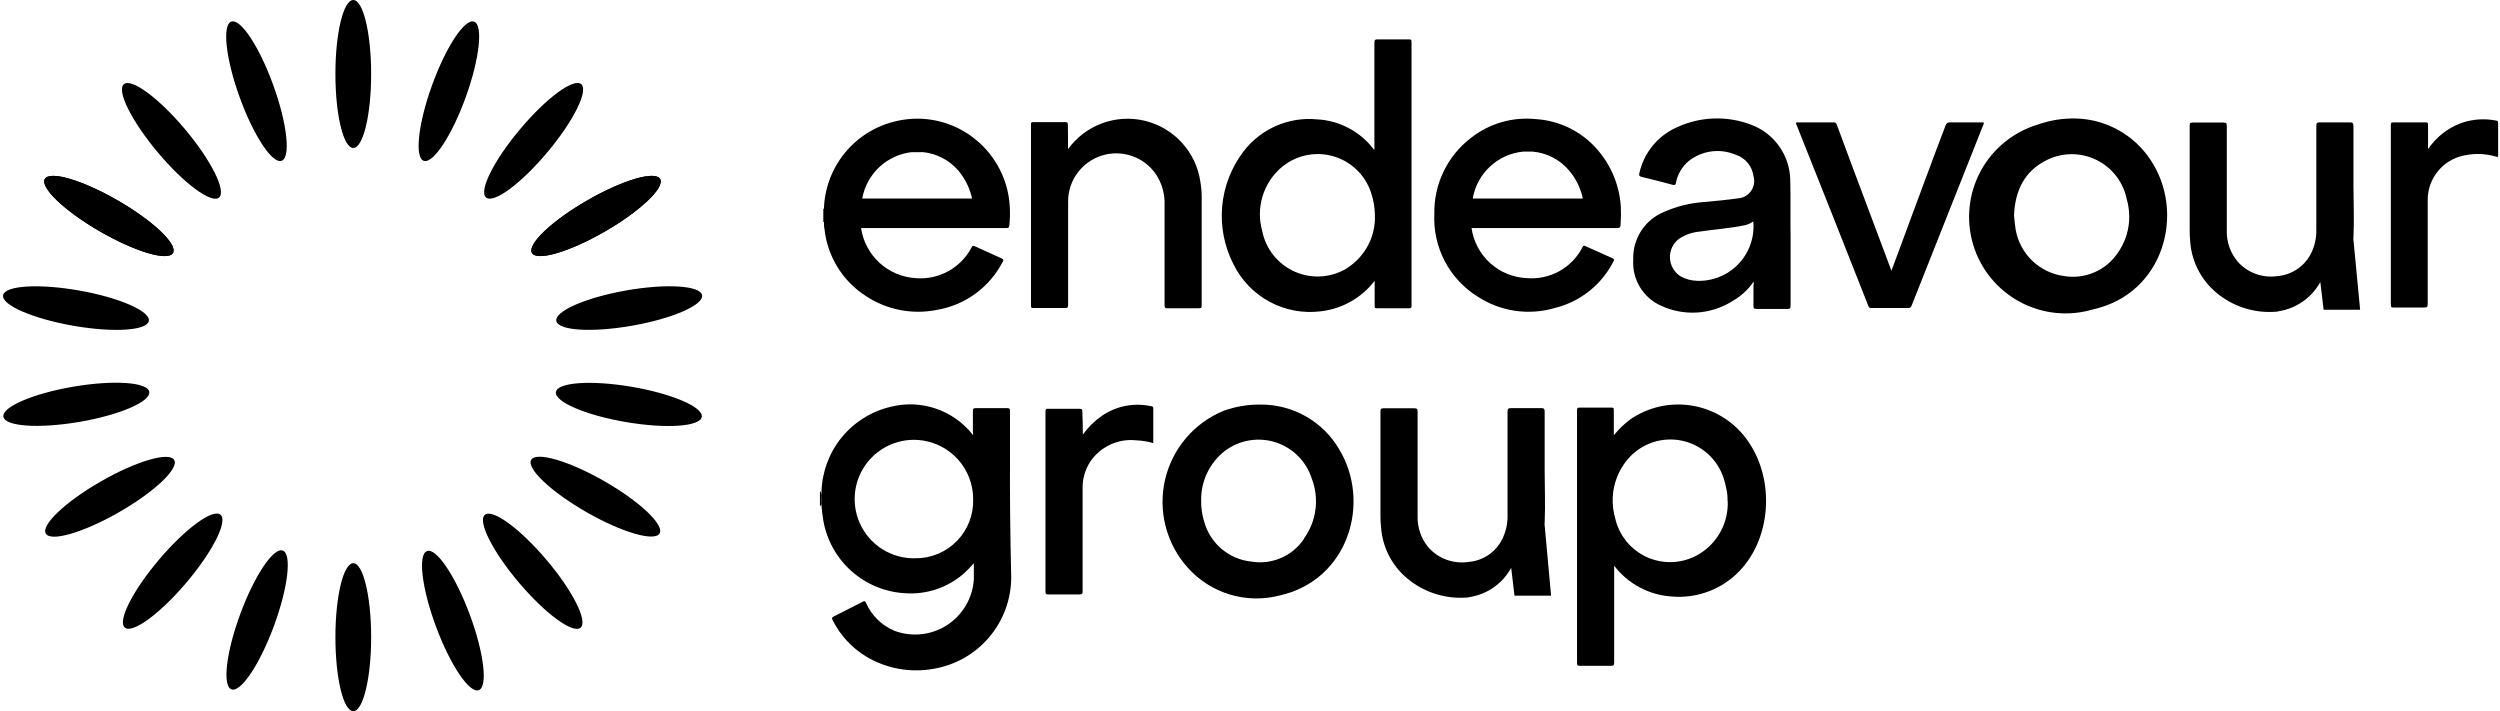 <svg width="1153" height="328" viewBox="0 0 1153 328" fill="none" xmlns="http://www.w3.org/2000/svg">
<path d="M162.932 68.249C167.484 68.249 171.173 52.971 171.173 34.124C171.173 15.278 167.484 0 162.932 0C158.381 0 154.691 15.278 154.691 34.124C154.691 52.971 158.381 68.249 162.932 68.249Z" fill="black"/>
<path d="M279.011 106.743C295.333 97.32 306.719 86.486 304.443 82.544C302.168 78.602 287.092 83.046 270.77 92.469C254.449 101.892 243.063 112.727 245.338 116.668C247.614 120.61 262.69 116.166 279.011 106.743Z" fill="black"/>
<path d="M279.011 106.743C295.333 97.32 306.719 86.486 304.443 82.544C302.168 78.602 287.092 83.046 270.77 92.469C254.449 101.892 243.063 112.727 245.338 116.668C247.614 120.61 262.69 116.166 279.011 106.743Z" fill="black"/>
<path d="M291.617 150.197C310.177 146.924 324.583 140.637 323.792 136.155C323.002 131.673 307.315 130.692 288.755 133.965C270.195 137.238 255.79 143.524 256.58 148.006C257.371 152.489 273.057 153.469 291.617 150.197Z" fill="black"/>
<path d="M323.662 192.274C324.429 187.788 309.991 181.577 291.414 178.402C272.838 175.226 257.156 176.289 256.39 180.775C255.623 185.262 270.061 191.473 288.637 194.648C307.214 197.823 322.895 196.761 323.662 192.274Z" fill="black"/>
<path d="M304.201 246.013C306.463 242.063 295.039 231.269 278.685 221.902C262.331 212.536 247.239 208.145 244.977 212.095C242.715 216.044 254.14 226.839 270.494 236.205C286.848 245.571 301.939 249.962 304.201 246.013Z" fill="black"/>
<path d="M267.76 289.486C271.231 286.543 264.163 272.504 251.974 258.131C239.784 243.757 227.088 234.492 223.617 237.435C220.146 240.379 227.214 254.418 239.403 268.791C251.593 283.165 264.288 292.43 267.76 289.486Z" fill="black"/>
<path d="M220.813 318.301C225.092 316.708 223.213 301.055 216.616 283.339C210.02 265.624 201.205 252.554 196.926 254.147C192.648 255.74 194.527 271.393 201.123 289.108C207.719 306.824 216.535 319.894 220.813 318.301Z" fill="black"/>
<path d="M252.424 70.247C264.538 55.81 271.532 41.734 268.046 38.809C264.559 35.883 251.912 45.215 239.798 59.652C227.684 74.089 220.69 88.165 224.176 91.09C227.663 94.016 240.31 84.684 252.424 70.247Z" fill="black"/>
<path d="M214.777 44.875C221.192 27.154 222.923 11.533 218.643 9.983C214.364 8.434 205.694 21.544 199.279 39.265C192.864 56.986 191.133 72.607 195.413 74.157C199.693 75.706 208.362 62.596 214.777 44.875Z" fill="black"/>
<path d="M79.782 116.671C82.058 112.729 70.672 101.895 54.35 92.472C38.029 83.049 22.953 78.605 20.677 82.547C18.401 86.488 29.788 97.323 46.109 106.746C62.431 116.169 77.506 120.613 79.782 116.671Z" fill="black"/>
<path d="M79.782 116.671C82.058 112.729 70.672 101.895 54.35 92.472C38.029 83.049 22.953 78.605 20.677 82.547C18.401 86.488 29.788 97.323 46.109 106.746C62.431 116.169 77.506 120.613 79.782 116.671Z" fill="black"/>
<path d="M68.643 148.021C69.433 143.538 55.028 137.252 36.468 133.979C17.908 130.706 2.221 131.687 1.431 136.169C0.641 140.652 15.046 146.938 33.606 150.211C52.166 153.483 67.852 152.503 68.643 148.021Z" fill="black"/>
<path d="M36.593 194.583C55.17 191.407 69.608 185.196 68.841 180.71C68.074 176.224 52.393 175.161 33.816 178.336C15.239 181.512 0.801 187.723 1.568 192.209C2.335 196.695 18.016 197.758 36.593 194.583Z" fill="black"/>
<path d="M54.828 236.266C71.183 226.899 82.607 216.105 80.345 212.155C78.083 208.206 62.992 212.597 46.637 221.963C30.283 231.329 18.859 242.124 21.121 246.073C23.383 250.023 38.474 245.632 54.828 236.266Z" fill="black"/>
<path d="M85.922 268.748C98.112 254.375 105.179 240.336 101.708 237.392C98.237 234.449 85.541 243.714 73.352 258.088C61.162 272.461 54.094 286.5 57.565 289.443C61.037 292.387 73.732 283.122 85.922 268.748Z" fill="black"/>
<path d="M126.31 288.784C132.848 271.108 134.688 255.499 130.42 253.92C126.151 252.341 117.39 265.39 110.852 283.066C104.313 300.741 102.473 316.35 106.742 317.929C111.011 319.508 119.772 306.459 126.31 288.784Z" fill="black"/>
<path d="M101.009 91.113C104.496 88.188 97.502 74.112 85.388 59.675C73.274 45.238 60.627 35.906 57.14 38.832C53.654 41.757 60.648 55.833 72.762 70.27C84.876 84.707 97.523 94.039 101.009 91.113Z" fill="black"/>
<path d="M129.898 74.15C134.178 72.6 132.447 56.979 126.032 39.258C119.617 21.537 110.948 8.427 106.668 9.976C102.388 11.525 104.119 27.147 110.534 44.868C116.949 62.589 125.619 75.699 129.898 74.15Z" fill="black"/>
<path d="M162.932 327.999C167.484 327.999 171.173 312.721 171.173 293.874C171.173 275.028 167.484 259.75 162.932 259.75C158.381 259.75 154.691 275.028 154.691 293.874C154.691 312.721 158.381 327.999 162.932 327.999Z" fill="black"/>
<path d="M380 102.374H379.72V96.293H380C380.759 98.249 380.759 100.418 380 102.374Z" fill="black"/>
<path d="M649.716 18.16H635.394C634.154 18.16 633.874 18.4 633.874 19.8V69.127L633.354 68.606C630.261 64.607 626.339 61.324 621.857 58.983C617.376 56.642 612.441 55.298 607.391 55.045C600.917 54.424 594.392 55.474 588.438 58.093C582.485 60.712 577.303 64.814 573.387 70.007C567.841 77.336 564.472 86.079 563.665 95.234C562.859 104.39 564.647 113.587 568.826 121.773C572.429 129.163 578.255 135.24 585.488 139.15C592.72 143.06 600.995 144.608 609.151 143.576C614.026 143.02 618.739 141.486 623.008 139.067C627.276 136.647 631.013 133.391 633.994 129.494V140.936C633.994 141.936 633.994 142.176 635.154 142.176H649.876C650.756 142.176 650.996 141.936 650.996 141.056V19.4C650.996 18.28 650.756 18.16 649.716 18.16ZM621.713 123.413C618.131 125.704 614.044 127.084 609.807 127.431C605.57 127.778 601.312 127.083 597.405 125.406C593.499 123.729 590.062 121.121 587.396 117.81C584.729 114.499 582.914 110.586 582.108 106.411C580.693 101.342 580.714 95.979 582.169 90.922C583.625 85.864 586.456 81.31 590.349 77.768C593.549 74.864 597.426 72.808 601.625 71.787C605.824 70.766 610.211 70.812 614.388 71.922C618.564 73.031 622.396 75.169 625.534 78.14C628.673 81.111 631.017 84.82 632.354 88.929C633.505 92.36 634.099 95.952 634.114 99.57C634.237 104.283 633.15 108.949 630.959 113.123C628.767 117.296 625.542 120.839 621.593 123.413H621.713Z" fill="black"/>
<path d="M747.527 95.256C746.891 85.563 743.097 76.345 736.725 69.013C733.168 64.891 728.823 61.522 723.946 59.104C719.068 56.685 713.756 55.267 708.322 54.931C697.547 53.817 686.765 56.962 678.278 63.692C672.944 67.803 668.648 73.108 665.737 79.18C662.826 85.253 661.38 91.924 661.516 98.656C661.148 106.223 662.809 113.75 666.326 120.46C669.842 127.17 675.087 132.818 681.518 136.821C686.729 140.216 692.615 142.44 698.769 143.337C704.923 144.235 711.199 143.786 717.163 142.022C722.902 140.595 728.27 137.959 732.906 134.288C737.543 130.617 741.341 125.998 744.046 120.739C744.446 119.979 744.686 119.619 743.686 119.099C739.686 117.339 735.445 115.419 731.245 113.538C730.485 113.138 730.245 113.258 729.844 114.018C727.451 118.692 723.716 122.544 719.119 125.082C714.522 127.619 709.271 128.726 704.041 128.26C697.787 127.968 691.831 125.502 687.201 121.288C682.571 117.074 679.556 111.376 678.678 105.177H745.887C747.007 105.177 747.407 104.777 747.407 103.617C747.627 100.836 747.667 98.043 747.527 95.256ZM679.278 91.255C680.297 85.681 683.099 80.588 687.262 76.743C691.425 72.897 696.723 70.508 702.361 69.933H706.922C713.441 70.514 719.466 73.649 723.684 78.654C726.827 82.372 728.998 86.812 730.005 91.576H679.278V91.255Z" fill="black"/>
<path d="M465.692 95.017C465.333 89.123 463.762 83.367 461.078 78.108C458.393 72.849 454.653 68.201 450.09 64.453C445.005 60.246 439.008 57.284 432.577 55.805C426.145 54.325 419.457 54.369 413.045 55.932C403.885 58.072 395.684 63.169 389.711 70.436C383.739 77.704 380.326 86.736 380.001 96.137V102.378C380.001 103.378 380.001 104.538 380.241 105.538C380.902 111.794 382.955 117.822 386.25 123.18C389.546 128.538 393.999 133.09 399.283 136.502C408.914 142.884 420.677 145.199 432.008 142.943C438.459 141.865 444.571 139.297 449.856 135.443C455.141 131.589 459.454 126.554 462.451 120.74C462.811 120.14 463.051 119.74 462.051 119.22L449.49 113.539C448.85 113.259 448.49 113.259 448.21 113.899C445.783 118.625 441.999 122.517 437.345 125.076C432.69 127.635 427.376 128.744 422.086 128.261C415.915 127.843 410.073 125.324 405.531 121.125C400.99 116.926 398.023 111.298 397.123 105.178H464.012C465.012 105.178 465.412 105.178 465.532 103.778C465.825 100.867 465.879 97.937 465.692 95.017ZM397.683 91.457C398.702 85.882 401.504 80.789 405.667 76.944C409.83 73.099 415.128 70.709 420.766 70.134H425.367C431.799 70.705 437.755 73.762 441.969 78.655C445.108 82.381 447.291 86.816 448.33 91.577H397.563L397.683 91.457Z" fill="black"/>
<path d="M825.66 82.659C825.494 77.178 823.706 71.87 820.523 67.405C817.34 62.94 812.905 59.52 807.778 57.576C802.268 55.446 796.386 54.448 790.482 54.641C784.578 54.833 778.773 56.212 773.413 58.696C769.05 60.617 765.202 63.543 762.185 67.235C759.168 70.927 757.066 75.28 756.051 79.938C755.811 80.939 756.051 81.299 757.091 81.579C761.892 82.699 766.733 83.979 771.533 85.259C772.413 85.499 772.693 85.259 772.933 84.379C773.669 80.398 775.778 76.802 778.894 74.218C781.886 71.869 785.45 70.361 789.219 69.848C792.988 69.334 796.826 69.835 800.337 71.297C802.529 71.973 804.482 73.263 805.964 75.014C807.445 76.765 808.394 78.905 808.698 81.178C809.041 82.317 809.127 83.518 808.948 84.694C808.769 85.869 808.33 86.99 807.663 87.975C806.996 88.96 806.119 89.784 805.093 90.386C804.068 90.989 802.922 91.356 801.737 91.46C796.256 92.22 790.816 92.74 785.375 93.22C779.245 93.682 773.239 95.184 767.613 97.661C763.235 99.413 759.506 102.475 756.936 106.428C754.365 110.381 753.078 115.031 753.251 119.743C752.958 124.199 754.045 128.636 756.365 132.452C758.684 136.267 762.123 139.275 766.212 141.066C771.418 143.451 777.135 144.502 782.848 144.125C788.561 143.748 794.09 141.954 798.937 138.906C802.809 136.707 806.144 133.673 808.698 130.025C809.098 130.545 808.698 131.025 808.698 131.545V141.186C808.698 142.186 808.978 142.466 809.978 142.466H824.54C825.58 142.466 825.82 142.186 825.82 141.066V109.342C825.66 100.341 825.9 91.58 825.66 82.659ZM782.535 129.505C779.959 129.42 777.438 128.735 775.174 127.504C773.71 126.603 772.49 125.357 771.62 123.876C770.749 122.394 770.255 120.722 770.18 119.005C770.105 117.288 770.451 115.579 771.189 114.027C771.927 112.475 773.034 111.127 774.414 110.102C777.228 108.249 780.458 107.122 783.815 106.822C790.776 105.782 797.776 105.302 804.617 103.901C806.064 103.593 807.427 102.979 808.618 102.101C808.946 105.669 808.508 109.266 807.331 112.651C806.155 116.036 804.269 119.13 801.798 121.725C799.328 124.321 796.331 126.358 793.008 127.699C789.686 129.041 786.115 129.657 782.535 129.505Z" fill="black"/>
<path d="M991.798 73.688C988.011 67.969 982.898 63.249 976.893 59.934C970.889 56.618 964.171 54.804 957.313 54.646C951.364 54.508 945.439 55.457 939.831 57.446C928.531 60.842 919.043 68.587 913.454 78.977C907.865 89.368 906.632 101.554 910.027 112.853C913.422 124.153 921.167 133.641 931.558 139.23C941.949 144.82 954.135 146.052 965.434 142.657C998.158 135.336 1008.08 97.931 991.798 73.688ZM976.596 116.814C973.926 120.712 970.203 123.77 965.861 125.633C961.519 127.496 956.737 128.086 952.073 127.335C946.538 126.627 941.376 124.168 937.338 120.317C933.301 116.467 930.6 111.427 929.63 105.932C929.27 103.772 929.11 101.932 928.87 99.172C929.39 87.89 933.67 78.769 944.232 73.688C947.792 71.969 951.699 71.089 955.653 71.114C959.607 71.14 963.503 72.071 967.041 73.836C970.579 75.601 973.666 78.154 976.064 81.297C978.462 84.441 980.108 88.092 980.876 91.971C982.084 96.166 982.326 100.581 981.585 104.883C980.844 109.186 979.138 113.264 976.596 116.814Z" fill="black"/>
<path d="M492.571 68.769C496.523 63.318 502.008 59.166 508.327 56.843C514.646 54.519 521.513 54.128 528.055 55.719C534.597 57.311 540.517 60.813 545.063 65.78C549.608 70.746 552.573 76.953 553.579 83.61C554.053 86.25 554.267 88.93 554.219 91.611V140.658C554.219 141.818 554.219 142.178 552.819 142.178C548.018 142.178 543.178 142.178 538.377 142.178C537.337 142.178 537.097 141.938 537.097 140.778V94.652C537.313 89.575 535.912 84.56 533.097 80.33C530.417 76.441 526.567 73.508 522.106 71.957C517.645 70.405 512.806 70.317 508.292 71.704C503.777 73.092 499.823 75.882 497.003 79.671C494.183 83.46 492.645 88.049 492.611 92.772C492.611 102.133 492.611 111.534 492.611 120.775V140.778C492.611 141.818 492.371 142.058 491.331 142.058H476.649C475.729 142.058 475.489 142.058 475.489 140.938V57.447C475.489 56.567 475.489 56.327 476.529 56.327H491.331C492.371 56.327 492.491 56.687 492.491 57.607C492.571 61.288 492.571 64.808 492.571 68.769Z" fill="black"/>
<path d="M828.456 56.445H838.577C840.857 56.445 843.177 56.445 845.578 56.445C845.77 56.417 845.966 56.428 846.154 56.478C846.342 56.528 846.518 56.615 846.671 56.735C846.824 56.854 846.952 57.004 847.046 57.174C847.14 57.344 847.198 57.531 847.218 57.725C855.219 79.528 863.58 101.33 871.701 123.173C871.871 123.736 872.085 124.284 872.341 124.813C874.621 118.613 876.902 112.812 879.062 106.691C885.143 90.449 891.063 74.087 897.304 57.845C897.407 57.422 897.656 57.05 898.008 56.793C898.36 56.537 898.79 56.413 899.224 56.445C904.425 56.445 909.626 56.445 914.826 56.445C915.066 57.085 914.826 57.445 914.586 57.845C903.665 85.488 892.624 113.132 881.702 140.775C881.624 141.171 881.4 141.523 881.073 141.761C880.747 141.998 880.343 142.103 879.942 142.055H863.22C862.42 142.055 861.94 142.055 861.66 141.055C850.672 113.132 839.644 85.315 828.576 57.605C828.451 57.441 828.374 57.246 828.353 57.042C828.331 56.837 828.367 56.63 828.456 56.445Z" fill="black"/>
<path d="M1119.82 68.777C1123.51 63.288 1128.82 59.092 1135.02 56.776C1140.23 54.937 1145.84 54.536 1151.26 55.616C1151.9 55.616 1152.14 56.016 1152.14 56.776V71.578C1152.14 72.618 1151.74 72.378 1151.14 72.218C1145.67 70.619 1139.85 70.619 1134.38 72.218C1130.04 73.556 1126.26 76.272 1123.6 79.953C1120.94 83.635 1119.56 88.082 1119.66 92.62C1119.66 108.622 1119.66 124.344 1119.66 140.186C1119.66 141.466 1119.42 141.827 1118.14 141.827C1113.46 141.827 1108.77 141.827 1104.05 141.827C1103.05 141.827 1102.65 141.827 1102.65 140.546V57.736C1102.65 56.856 1102.65 56.456 1103.81 56.456C1108.77 56.456 1113.7 56.456 1118.66 56.456C1119.54 56.456 1119.82 56.456 1119.82 57.616V68.777Z" fill="black"/>
<path d="M724.565 70.127H720.044C721.548 70.01 723.06 70.01 724.565 70.127Z" fill="black"/>
<path d="M724.565 70.132H720.044C721.53 69.779 723.078 69.779 724.565 70.132Z" fill="black"/>
<path d="M425.247 70.129H420.646C422.178 70.009 423.716 70.009 425.247 70.129Z" fill="black"/>
<path d="M425.247 70.122H420.646C422.159 69.761 423.735 69.761 425.247 70.122Z" fill="black"/>
<path d="M378.437 233.269H378.157V226.668H378.437C379.437 228.188 378.797 229.988 378.917 231.629C379.011 231.919 379.015 232.23 378.93 232.523C378.844 232.815 378.672 233.075 378.437 233.269Z" fill="black"/>
<path d="M465.815 209.793V189.511C465.815 188.511 465.575 188.231 464.535 188.231C459.734 188.231 454.773 188.231 449.973 188.231C448.813 188.231 448.693 188.631 448.693 189.631V199.272C448.693 199.672 448.973 200.152 448.693 200.552L448.453 200.272C444.064 194.782 438.19 190.668 431.531 188.419C424.871 186.171 417.706 185.883 410.888 187.59C401.966 189.66 393.983 194.632 388.191 201.727C382.399 208.823 379.125 217.64 378.884 226.795V233.276C379.059 235.65 379.353 238.013 379.764 240.357C381.389 249.33 385.993 257.493 392.831 263.526C399.67 269.558 408.343 273.108 417.449 273.601C422.376 273.944 427.321 273.304 431.999 271.717C436.676 270.131 440.991 267.63 444.692 264.36C446.212 262.96 447.612 261.44 449.133 259.76C449.133 262.44 449.133 264.84 449.133 267.24C448.859 271.461 447.604 275.56 445.467 279.21C443.329 282.861 440.369 285.961 436.822 288.265C433.275 290.569 429.238 292.013 425.034 292.481C420.831 292.95 416.575 292.43 412.608 290.963C406.708 288.517 401.979 283.888 399.406 278.042C399.046 277.162 398.646 277.042 397.886 277.522C393.446 279.802 389.005 282.082 384.444 284.363C383.844 284.763 383.444 285.003 383.964 285.923C387.427 292.877 392.778 298.714 399.406 302.765C408.701 308.341 419.697 310.373 430.37 308.486C440.365 306.861 449.462 301.753 456.052 294.065C462.641 286.377 466.298 276.606 466.375 266.48C465.935 247.478 465.695 228.556 465.815 209.793ZM422.329 257.479C416.894 257.646 411.533 256.188 406.931 253.291C402.33 250.394 398.697 246.19 396.499 241.216C394.3 236.243 393.636 230.727 394.59 225.374C395.544 220.021 398.074 215.074 401.855 211.166C405.637 207.259 410.498 204.569 415.818 203.44C421.137 202.312 426.672 202.796 431.714 204.831C436.757 206.866 441.077 210.359 444.123 214.863C447.169 219.367 448.802 224.678 448.813 230.116C448.936 233.668 448.342 237.209 447.066 240.527C445.791 243.845 443.859 246.872 441.387 249.426C438.914 251.981 435.953 254.01 432.678 255.394C429.404 256.778 425.884 257.487 422.329 257.479Z" fill="black"/>
<path d="M804.056 200.659C797.85 193.192 789.087 188.301 779.473 186.941C769.86 185.58 760.084 187.846 752.049 193.298C749.138 195.433 746.528 197.949 744.288 200.779V189.258C744.288 188.338 744.288 187.978 743.168 187.978H728.446C727.446 187.978 727.326 188.338 727.326 189.258V305.792C727.326 306.832 727.566 307.072 728.566 307.072C733.407 307.072 738.088 307.072 742.888 307.072C744.168 307.072 744.448 306.832 744.448 305.552V260.907C747.607 265.041 751.617 268.449 756.207 270.899C760.796 273.349 765.859 274.785 771.052 275.108C776.744 275.602 782.475 274.824 787.83 272.831C793.185 270.839 798.03 267.681 802.016 263.587C817.778 247.465 818.818 218.421 804.056 200.659ZM796.815 230.983C797.024 235.807 795.95 240.601 793.701 244.874C791.452 249.148 788.109 252.747 784.013 255.306C780.472 257.52 776.449 258.847 772.285 259.175C768.121 259.502 763.94 258.82 760.096 257.187C756.252 255.553 752.859 253.017 750.204 249.792C747.55 246.567 745.713 242.75 744.848 238.664C743.537 233.984 743.411 229.051 744.479 224.309C745.547 219.568 747.778 215.166 750.969 211.5C753.981 208.059 757.853 205.479 762.189 204.026C766.525 202.573 771.17 202.298 775.647 203.23C780.124 204.162 784.274 206.268 787.67 209.331C791.066 212.393 793.587 216.304 794.975 220.662C795.5 222.271 795.915 223.916 796.215 225.582C796.62 227.353 796.794 229.168 796.735 230.983H796.815Z" fill="black"/>
<path d="M617.508 206.994C613.805 200.75 608.535 195.583 602.219 192.004C595.904 188.425 588.762 186.559 581.503 186.591C575.714 186.506 569.957 187.455 564.501 189.392C557.747 192.131 551.751 196.456 547.021 202.001C542.291 207.547 538.966 214.149 537.326 221.251C535.685 228.353 535.779 235.745 537.599 242.803C539.418 249.861 542.91 256.377 547.779 261.801C552.96 267.607 559.635 271.879 567.078 274.151C574.521 276.422 582.444 276.606 589.984 274.682C621.948 267.641 632.59 231.637 617.508 206.994ZM601.506 248.359C598.902 252.312 595.206 255.423 590.866 257.312C586.526 259.202 581.73 259.788 577.063 259C571.996 258.466 567.209 256.411 563.332 253.105C559.454 249.799 556.668 245.397 555.34 240.478C554.382 237.411 553.923 234.21 553.98 230.997C553.875 226.556 554.816 222.153 556.727 218.143C558.638 214.133 561.466 210.629 564.981 207.914C568.271 205.447 572.103 203.804 576.158 203.121C580.213 202.439 584.372 202.736 588.288 203.989C592.204 205.243 595.763 207.415 598.668 210.325C601.573 213.234 603.74 216.797 604.986 220.715C606.734 225.259 607.321 230.167 606.692 234.994C606.063 239.821 604.239 244.415 601.386 248.359H601.506Z" fill="black"/>
<path d="M499.412 200.427C501.815 197.065 504.779 194.142 508.173 191.786C511.454 189.527 515.164 187.967 519.073 187.203C522.982 186.439 527.006 186.488 530.896 187.345C531.536 187.345 531.896 187.585 531.896 188.345V204.347C529.29 203.601 526.604 203.171 523.895 203.067C519.791 202.644 515.649 203.352 511.918 205.115C508.188 206.878 505.011 209.628 502.733 213.068C500.44 216.648 499.245 220.819 499.292 225.07V272.516C499.292 273.676 499.292 274.156 497.772 274.156C492.971 274.156 488.131 274.156 483.33 274.156C482.45 274.156 482.17 273.916 482.17 272.916V189.705C482.17 188.825 482.45 188.425 483.33 188.545H498.052C499.052 188.545 499.172 188.945 499.172 189.825C499.292 192.946 499.412 196.466 499.412 200.427Z" fill="black"/>
<path d="M1085.41 110.652C1085.35 110.267 1085.35 109.877 1085.41 109.492C1085.81 101.131 1085.41 92.61 1085.41 85.889V58.086C1085.41 56.685 1085.01 56.445 1083.73 56.445C1079.17 56.445 1074.49 56.445 1069.93 56.445C1068.65 56.445 1068.29 56.685 1068.29 58.086V105.652C1068.42 109.712 1067.5 113.737 1065.61 117.333C1064.1 120.134 1061.93 122.516 1059.27 124.262C1056.62 126.009 1053.57 127.065 1050.4 127.334C1047.04 127.837 1043.61 127.498 1040.41 126.346C1037.21 125.193 1034.35 123.265 1032.08 120.733C1028.61 116.651 1026.79 111.41 1027 106.052V58.045C1027 56.765 1026.6 56.525 1025.48 56.525C1020.76 56.525 1016.08 56.525 1011.28 56.525C1010.12 56.525 1009.88 56.765 1009.88 58.045V105.251C1009.84 107.321 1009.92 109.392 1010.12 111.452C1010.47 116.305 1011.87 121.024 1014.21 125.29C1016.55 129.555 1019.78 133.268 1023.68 136.175C1031.09 141.785 1040.3 144.489 1049.56 143.776C1050.12 143.751 1050.67 143.657 1051.2 143.496C1055.17 142.834 1058.93 141.28 1062.21 138.952C1065.49 136.623 1068.2 133.581 1070.13 130.055L1070.89 136.415L1071.65 142.856H1088.49L1085.41 110.652Z" fill="black"/>
<path d="M712.399 242.273C712.343 241.889 712.343 241.498 712.399 241.113C712.759 232.752 712.399 224.271 712.399 217.55V189.867C712.399 188.507 712.039 188.227 710.759 188.227C706.198 188.227 701.478 188.227 696.917 188.227C695.677 188.227 695.277 188.507 695.277 189.867V237.433C695.411 241.493 694.487 245.518 692.596 249.114C691.106 251.927 688.934 254.321 686.277 256.075C683.621 257.83 680.567 258.889 677.395 259.155C674.002 259.682 670.531 259.355 667.297 258.202C664.063 257.05 661.167 255.109 658.872 252.555C655.404 248.452 653.592 243.202 653.792 237.833V189.827C653.792 188.587 653.432 188.307 652.271 188.307C647.591 188.307 642.91 188.307 638.07 188.307C636.949 188.307 636.669 188.587 636.669 189.827V237.033C636.624 239.104 636.717 241.175 636.949 243.233C637.297 248.088 638.689 252.81 641.029 257.077C643.37 261.344 646.604 265.055 650.511 267.957C657.927 273.558 667.126 276.273 676.394 275.598C676.964 275.571 677.528 275.477 678.075 275.318C682.036 274.658 685.795 273.105 689.067 270.776C692.339 268.447 695.037 265.403 696.957 261.876L697.717 268.237L698.477 274.717H715.359L712.399 242.273Z" fill="black"/>
</svg>
